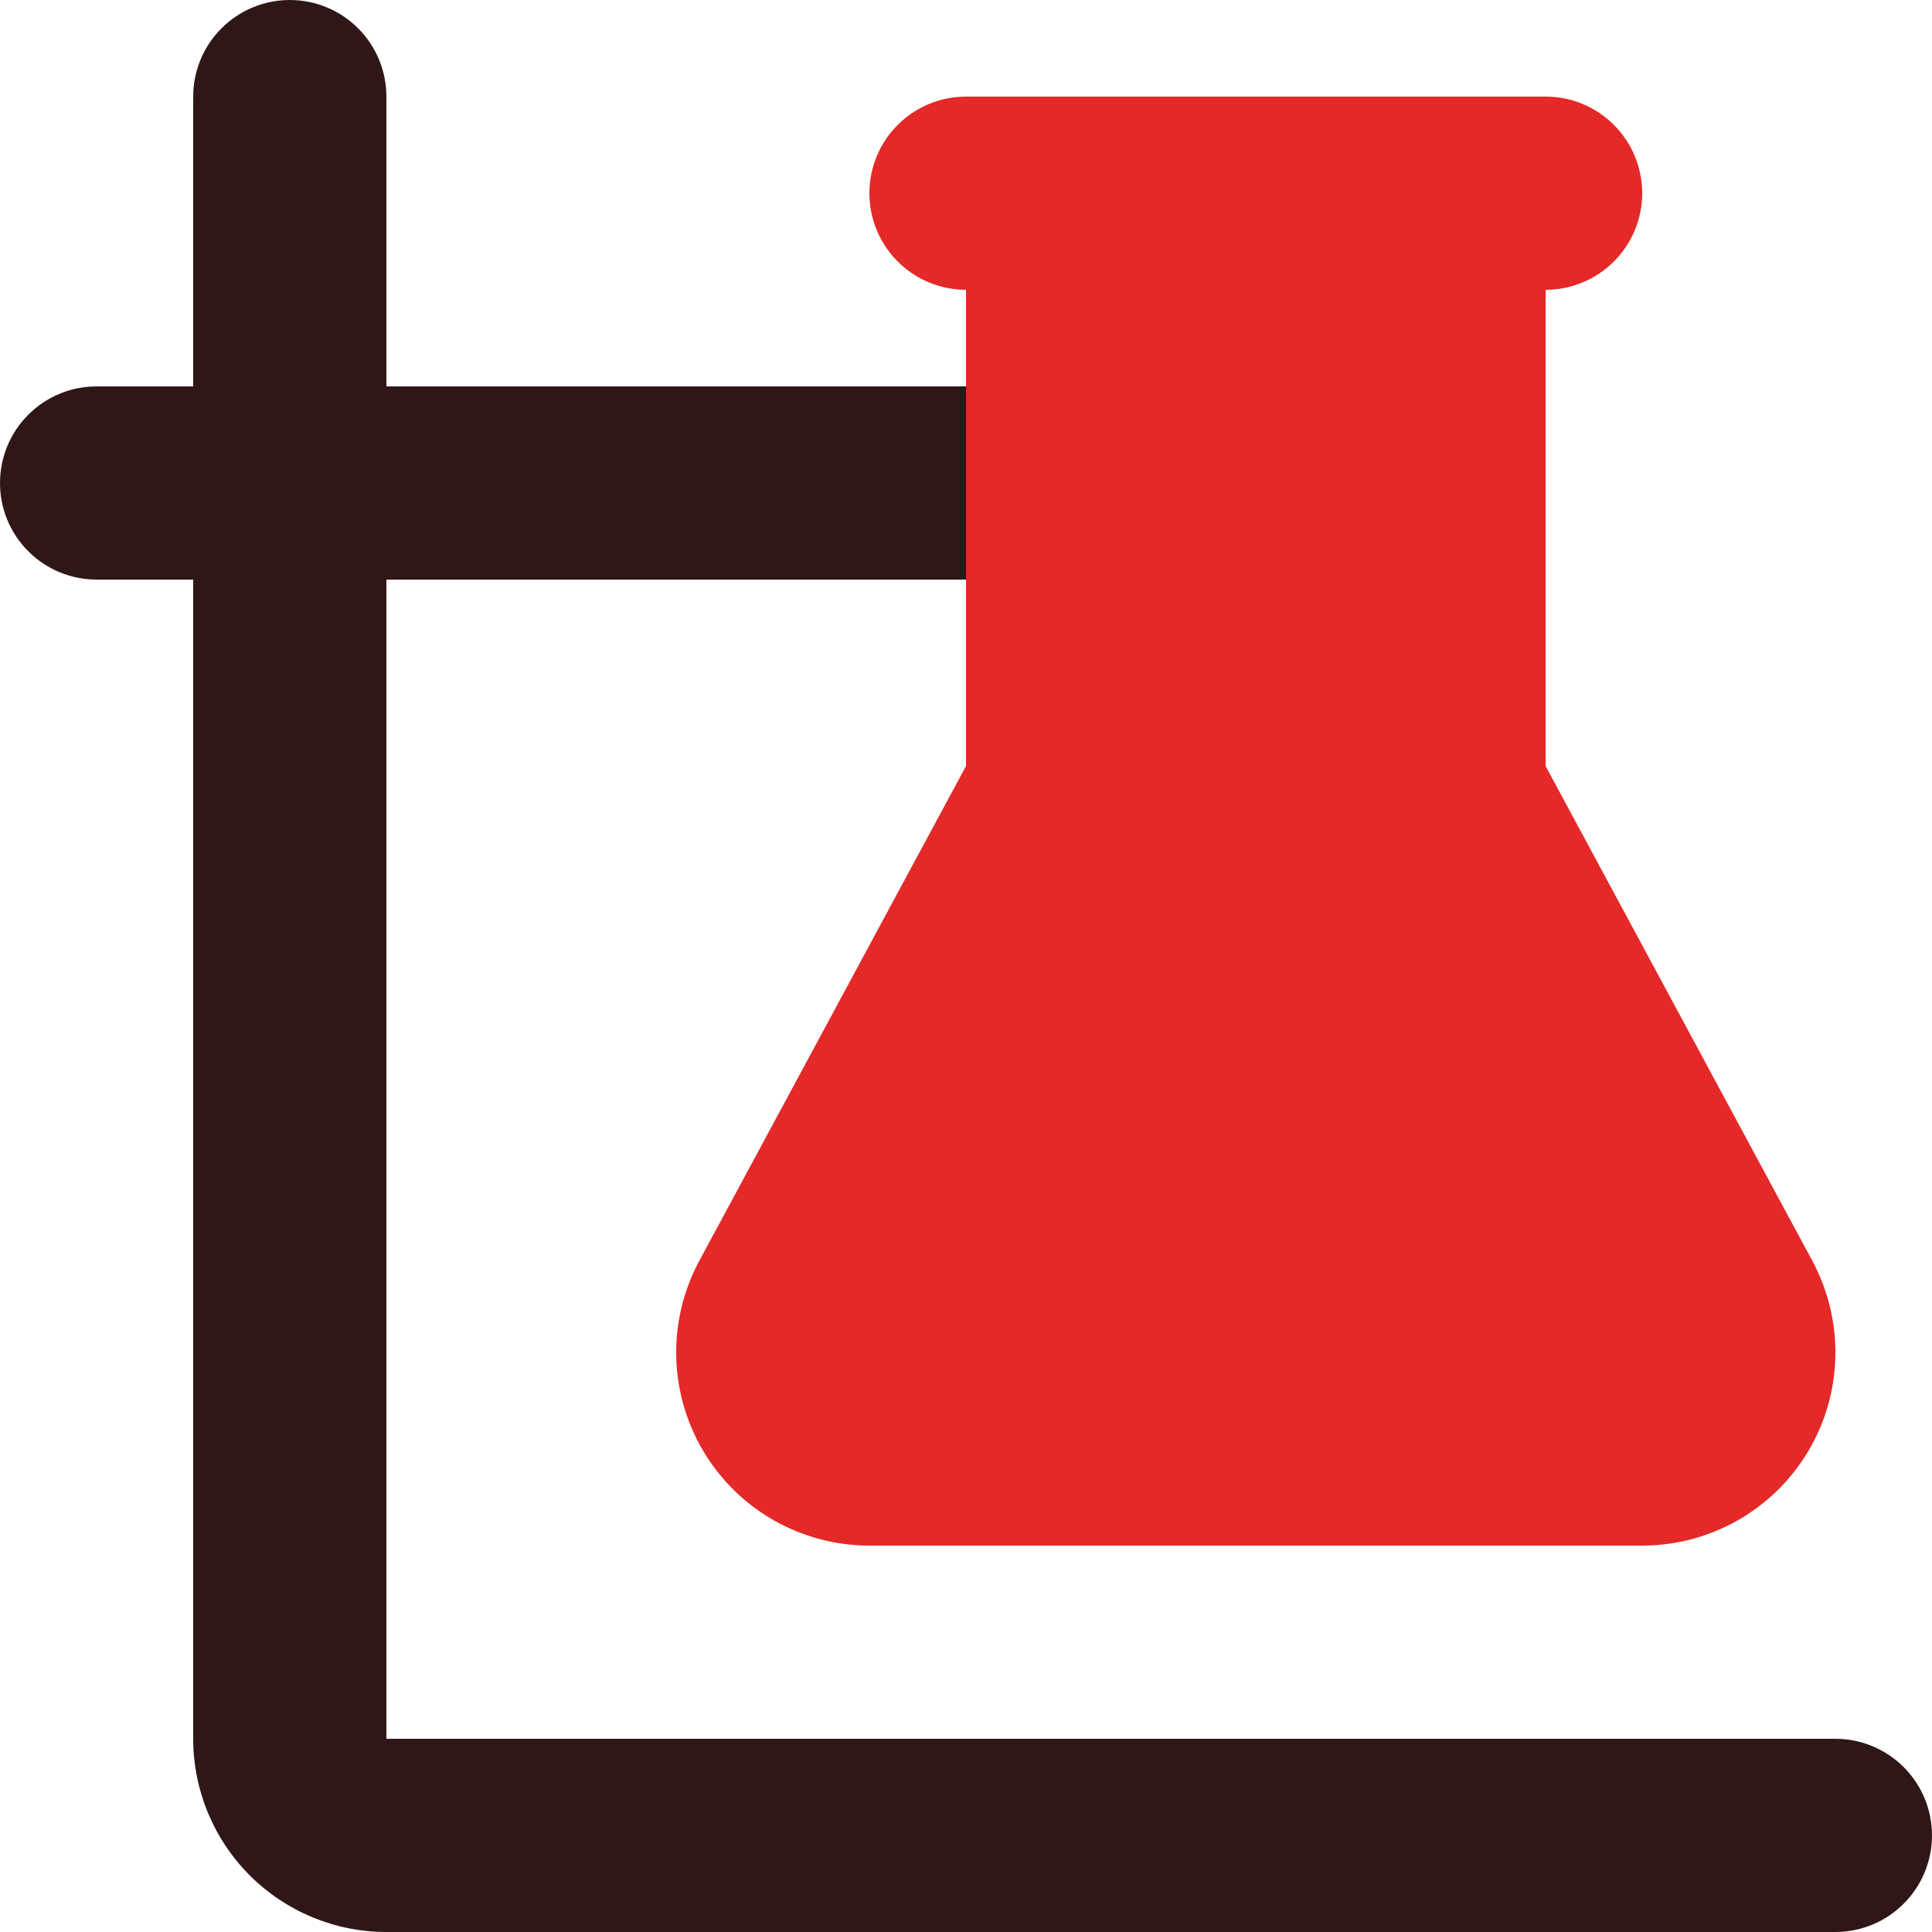 <svg width="60" height="60" viewBox="0 0 60 60" fill="none" xmlns="http://www.w3.org/2000/svg">
<path d="M57 54H12V18H33C33.796 18 34.559 17.684 35.121 17.121C35.684 16.559 36 15.796 36 15C36 14.204 35.684 13.441 35.121 12.879C34.559 12.316 33.796 12 33 12H12V3C12 2.204 11.684 1.441 11.121 0.879C10.559 0.316 9.796 0 9 0C8.204 0 7.441 0.316 6.879 0.879C6.316 1.441 6 2.204 6 3V12H3C2.204 12 1.441 12.316 0.879 12.879C0.316 13.441 0 14.204 0 15C0 15.796 0.316 16.559 0.879 17.121C1.441 17.684 2.204 18 3 18H6V54C6 55.591 6.632 57.117 7.757 58.243C8.883 59.368 10.409 60 12 60H57C57.796 60 58.559 59.684 59.121 59.121C59.684 58.559 60 57.796 60 57C60 56.204 59.684 55.441 59.121 54.879C58.559 54.316 57.796 54 57 54Z" fill="#301717"/>
<path d="M56.28 39.15L48 23.79V9C48.796 9 49.559 8.684 50.121 8.121C50.684 7.559 51 6.796 51 6C51 5.204 50.684 4.441 50.121 3.879C49.559 3.316 48.796 3 48 3H30C29.204 3 28.441 3.316 27.879 3.879C27.316 4.441 27 5.204 27 6C27 6.796 27.316 7.559 27.879 8.121C28.441 8.684 29.204 9 30 9V23.79L21.72 39.15C21.227 40.064 20.979 41.09 21.001 42.129C21.024 43.167 21.315 44.182 21.847 45.074C22.38 45.966 23.134 46.705 24.037 47.218C24.941 47.73 25.961 48 27 48H51C52.039 48 53.06 47.73 53.963 47.218C54.866 46.705 55.621 45.966 56.153 45.074C56.685 44.182 56.977 43.167 56.999 42.129C57.021 41.09 56.773 40.064 56.28 39.15Z" fill="#E52828"/>
</svg>
